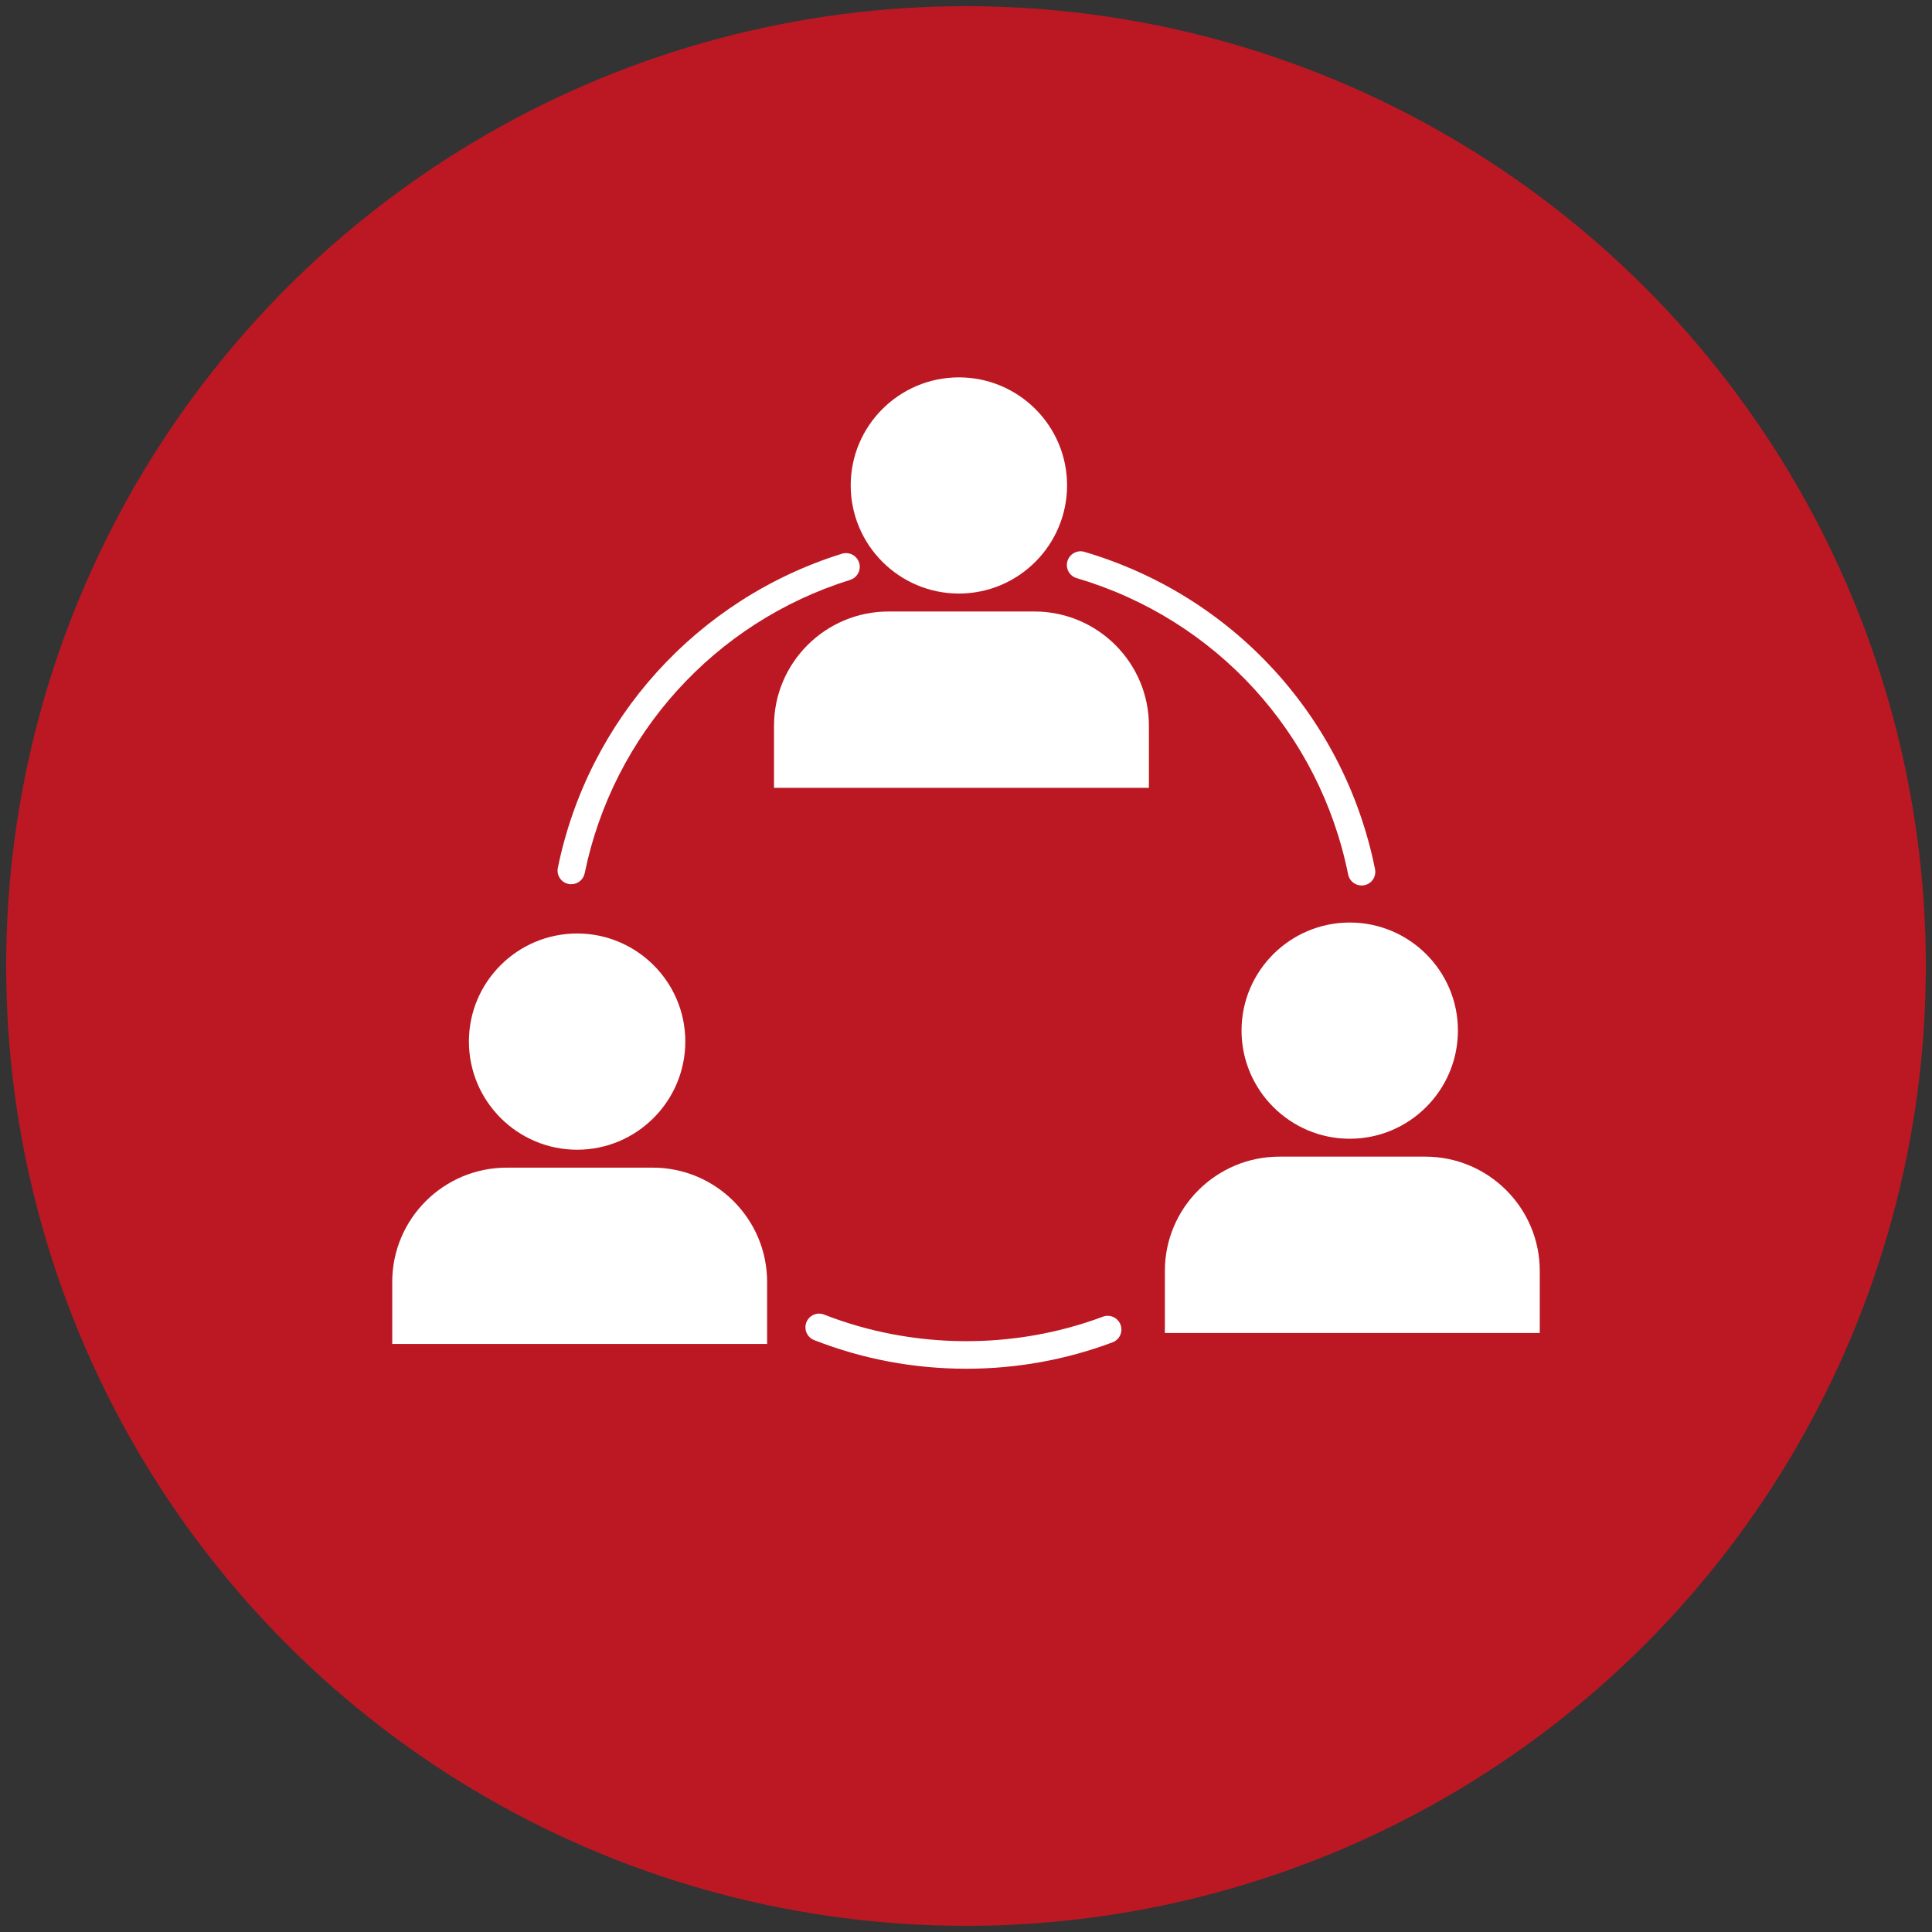 <?xml version="1.0" encoding="utf-8"?>
<!-- Generator: Adobe Illustrator 16.0.0, SVG Export Plug-In . SVG Version: 6.00 Build 0)  -->
<!DOCTYPE svg PUBLIC "-//W3C//DTD SVG 1.1//EN" "http://www.w3.org/Graphics/SVG/1.1/DTD/svg11.dtd">
<svg version="1.1"
	 id="svg37" xmlns:rdf="http://www.w3.org/1999/02/22-rdf-syntax-ns#" xmlns:dc="http://purl.org/dc/elements/1.1/" xmlns:svg="http://www.w3.org/2000/svg" xmlns:sodipodi="http://sodipodi.sourceforge.net/DTD/sodipodi-0.dtd" xmlns:inkscape="http://www.inkscape.org/namespaces/inkscape" xmlns:cc="http://creativecommons.org/ns#" inkscape:version="1.0 (4035a4fb49, 2020-05-01)" sodipodi:docname="Logo Vectorial PEDECIBA.svg"
	 xmlns="http://www.w3.org/2000/svg" xmlns:xlink="http://www.w3.org/1999/xlink" x="0px" y="0px" width="150px" height="150px"
	 viewBox="-1393.762 -1181.888 150 150" enable-background="new -1393.762 -1181.888 150 150" xml:space="preserve">
<rect x="-1393.762" y="-1181.888" width="150" height="150" fill="#333333" stroke="none"/>
<g>
	<circle fill="#BC1823" cx="-1318.762" cy="-1106.888" r="74.521"/>
	<g>
		<g>
			<path fill="#FFFFFF" d="M-1349.411-1113.237c0.495,0,0.941-0.346,1.044-0.852c2.205-10.772,10.099-19.5,20.607-22.775
				c0.559-0.176,0.877-0.772,0.7-1.335c-0.176-0.562-0.774-0.868-1.336-0.698c-11.245,3.508-19.696,12.852-22.055,24.385
				c-0.119,0.577,0.252,1.137,0.826,1.255C-1349.551-1113.245-1349.48-1113.237-1349.411-1113.237z"/>
		</g>
		<g>
			<path fill="#FFFFFF" d="M-1288.05-1113.138c0.07,0,0.144-0.007,0.214-0.021c0.579-0.115,0.947-0.678,0.831-1.252
				c-2.374-11.786-11.016-21.226-22.56-24.63c-0.563-0.17-1.152,0.154-1.322,0.719c-0.168,0.564,0.155,1.153,0.718,1.32
				c10.787,3.182,18.86,11.999,21.077,23.01C-1288.99-1113.488-1288.542-1113.138-1288.05-1113.138z"/>
		</g>
		<g>
			<path fill="#FFFFFF" d="M-1318.737-1075.62c3.907,0,7.721-0.69,11.35-2.048c0.553-0.205,0.829-0.821,0.622-1.37
				c-0.208-0.549-0.819-0.829-1.368-0.623c-6.919,2.592-14.756,2.531-21.645-0.163c-0.545-0.216-1.163,0.053-1.377,0.601
				c-0.215,0.547,0.056,1.164,0.6,1.378C-1326.789-1076.368-1322.813-1075.62-1318.737-1075.62z"/>
		</g>
		<g>
			<path fill="#FFFFFF" d="M-1313.446-1134.411h-11.332c-4.901,0-8.89,3.979-8.89,8.871v4.818h2.062h24.99h2.055v-4.818
				C-1304.561-1130.431-1308.544-1134.411-1313.446-1134.411z"/>
			<path fill="#FFFFFF" d="M-1319.313-1135.805c4.632,0,8.398-3.767,8.398-8.402c0-4.625-3.766-8.382-8.398-8.382
				c-4.632,0-8.4,3.757-8.4,8.382C-1327.713-1139.572-1323.945-1135.805-1319.313-1135.805z"/>
		</g>
		<g>
			<path fill="#FFFFFF" d="M-1283.099-1092.086h-11.335c-4.901,0-8.888,3.981-8.888,8.871v4.819h2.064h24.983h2.06v-4.819
				C-1274.215-1088.105-1278.201-1092.086-1283.099-1092.086z"/>
			<path fill="#FFFFFF" d="M-1288.967-1093.476c4.634,0,8.398-3.771,8.398-8.405c0-4.622-3.764-8.382-8.398-8.382
				c-4.631,0-8.402,3.76-8.402,8.382C-1297.37-1097.247-1293.598-1093.476-1288.967-1093.476z"/>
		</g>
		<g>
			<path fill="#FFFFFF" d="M-1343.089-1091.233h-11.331c-4.906,0-8.889,3.98-8.889,8.872v4.818h2.059h24.989h2.057v-4.818
				C-1334.204-1087.252-1338.191-1091.233-1343.089-1091.233z"/>
			<path fill="#FFFFFF" d="M-1348.954-1092.624c4.63,0,8.399-3.77,8.399-8.404c0-4.622-3.77-8.384-8.399-8.384
				c-4.634,0-8.402,3.762-8.402,8.384C-1357.356-1096.393-1353.587-1092.624-1348.954-1092.624z"/>
		</g>
	</g>
</g>
</svg>
